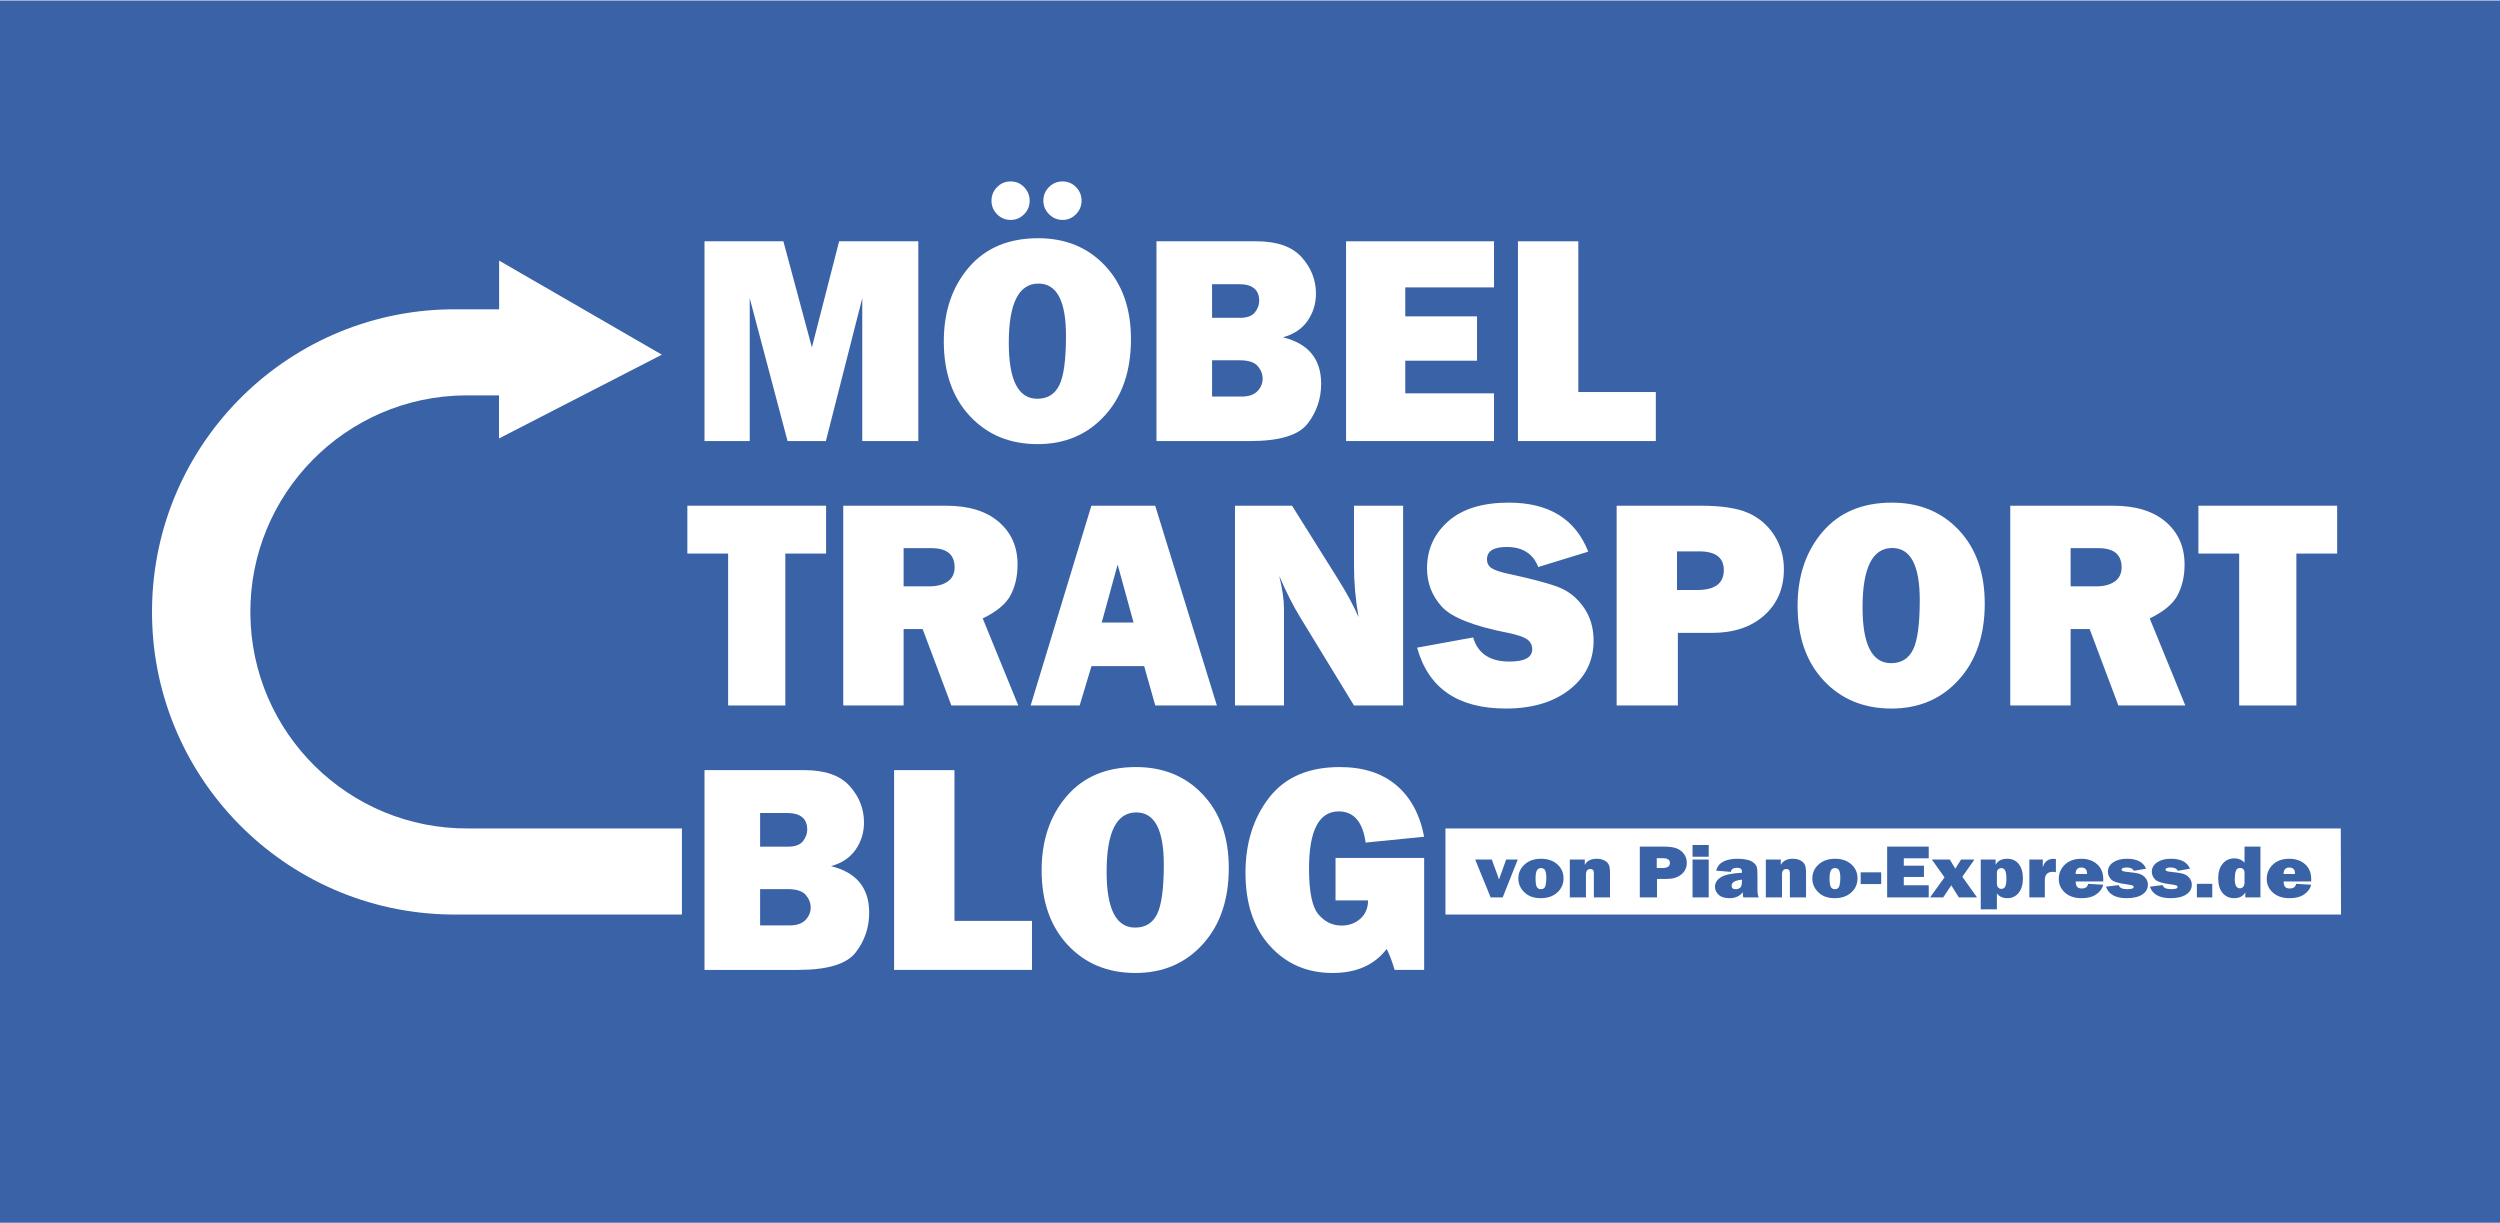<?xml version="1.0" encoding="UTF-8"?>
<svg xmlns="http://www.w3.org/2000/svg" id="Ebene_1" viewBox="0 0 425.452 208.001" width="280" height="137"><rect width="425.452" height="208.001" fill="#3a62a7"/><path d="M112.639,60.276l-27.7-16.011v8.292h-6.969c-28.441-.332-51.765,22.455-52.097,50.896s22.455,51.765,50.896,52.097c.4,.005,.801,.005,1.201,0,.072,0,.144-.006,.217-.006v.006H398.397l-.042-14.647H79.728c-20.352,.15-36.972-16.226-37.122-36.578-.15-20.352,16.226-36.972,36.578-37.122,.181,0,.363,0,.544,0h5.191v7.334l27.72-14.261Z" fill="#fff"/><rect x="116.05" y="127.303" width="129.938" height="40.741" fill="#3a62a7"/><g><path d="M258.294,146.195l-2.566,6.441h-2.053l-2.625-6.441h2.824l1.004,2.735c.082,.224,.156,.445,.221,.665,.023-.076,.058-.173,.104-.291,.009-.017,.039-.098,.089-.241l1.028-2.868h1.974Z" fill="#3a62a7"/><path d="M262.191,152.77c-1.162,0-2.085-.332-2.77-.997s-1.026-1.445-1.026-2.341c0-.963,.357-1.765,1.071-2.407,.714-.642,1.644-.963,2.786-.963,1.153,0,2.08,.317,2.78,.95,.7,.634,1.051,1.428,1.051,2.382,0,.963-.354,1.767-1.064,2.41-.709,.644-1.652,.966-2.828,.966Zm.041-1.533c.427,0,.688-.204,.782-.611,.094-.408,.141-.833,.141-1.276,0-.604-.066-1.039-.199-1.305-.133-.267-.372-.399-.717-.399-.316,0-.549,.137-.695,.411-.147,.275-.221,.727-.221,1.356,0,.738,.076,1.228,.228,1.466s.379,.358,.681,.358Z" fill="#3a62a7"/><path d="M273.993,152.637h-2.75v-4.054c0-.334-.056-.547-.168-.64-.113-.093-.254-.14-.424-.14-.5,0-.751,.321-.751,.963v3.87h-2.749v-6.441h2.549v.912c.377-.697,1.05-1.046,2.02-1.046,.51,0,.939,.09,1.291,.27s.604,.412,.754,.696c.152,.285,.229,.78,.229,1.485v4.125h0Z" fill="#3a62a7"/><path d="M281.991,149.495v3.142h-2.928v-8.646h4.017c1.001,0,1.763,.105,2.284,.317,.521,.211,.934,.534,1.24,.969,.305,.435,.457,.923,.457,1.463,0,.824-.312,1.489-.937,1.996-.624,.506-1.458,.76-2.501,.76h-1.632Zm-.041-1.857h.965c.85,0,1.273-.287,1.273-.861,0-.54-.393-.811-1.178-.811h-1.061v1.672h.001Z" fill="#3a62a7"/><path d="M290.789,143.718v2.002h-2.749v-2.002h2.749Zm0,2.477v6.441h-2.749v-6.441s2.749,0,2.749,0Z" fill="#3a62a7"/><path d="M299.298,152.637h-2.619c-.064-.274-.096-.574-.096-.899-.496,.688-1.247,1.032-2.253,1.032-.827,0-1.446-.194-1.856-.583-.412-.388-.617-.833-.617-1.336,0-.68,.336-1.229,1.01-1.65,.672-.42,1.865-.672,3.578-.757v-.146c0-.283-.069-.471-.209-.563-.141-.093-.346-.14-.617-.14-.634,0-.987,.234-1.061,.703l-2.508-.216c.357-1.347,1.578-2.021,3.658-2.021,.564,0,1.084,.052,1.557,.155s.848,.266,1.123,.484c.275,.22,.461,.452,.555,.697s.141,.716,.141,1.412v2.572c0,.491,.071,.909,.214,1.256Zm-2.854-3.015c-1.17,.113-1.756,.458-1.756,1.032,0,.389,.231,.583,.695,.583,.294,0,.545-.081,.751-.241,.207-.16,.31-.515,.31-1.064v-.31Z" fill="#3a62a7"/><path d="M307.351,152.637h-2.749v-4.054c0-.334-.056-.547-.169-.64-.112-.093-.254-.14-.424-.14-.5,0-.75,.321-.75,.963v3.87h-2.75v-6.441h2.55v.912c.376-.697,1.05-1.046,2.019-1.046,.51,0,.94,.09,1.291,.27,.352,.18,.604,.412,.755,.696,.151,.285,.228,.78,.228,1.485v4.125h0Z" fill="#3a62a7"/><path d="M312.222,152.77c-1.162,0-2.086-.332-2.77-.997-.685-.665-1.026-1.445-1.026-2.341,0-.963,.356-1.765,1.071-2.407,.714-.642,1.643-.963,2.787-.963,1.152,0,2.078,.317,2.779,.95,.7,.634,1.051,1.428,1.051,2.382,0,.963-.355,1.767-1.064,2.41-.71,.644-1.652,.966-2.828,.966Zm.041-1.533c.428,0,.688-.204,.782-.611,.095-.408,.142-.833,.142-1.276,0-.604-.066-1.039-.2-1.305-.134-.267-.372-.399-.716-.399-.317,0-.55,.137-.696,.411-.147,.275-.221,.727-.221,1.356,0,.738,.075,1.228,.228,1.466,.15,.238,.378,.358,.681,.358Z" fill="#3a62a7"/><path d="M320.144,148.374v1.988h-3.492v-1.988s3.492,0,3.492,0Z" fill="#3a62a7"/><path d="M328.232,150.572v2.064h-7.075v-8.646h7.075v1.995h-4.243v1.255h3.43v1.919h-3.43v1.413h4.243Z" fill="#3a62a7"/><path d="M336.451,152.637h-3.097l-1.285-2.058-1.376,2.058h-2.233l2.46-3.415-2.157-3.026h3.056l.724,1.2c.031,.056,.07,.118,.117,.19,.022,.033,.055,.088,.096,.164,.051-.071,.113-.169,.187-.291,.009-.021,.034-.065,.075-.133l.719-1.131h2.268l-2.053,2.931,2.499,3.511Z" fill="#3a62a7"/><path d="M339.834,154.67h-2.749v-8.475h2.529v.912c.354-.697,1.012-1.046,1.977-1.046,.836,0,1.49,.299,1.963,.896,.474,.598,.71,1.412,.71,2.442s-.242,1.85-.727,2.457c-.485,.608-1.124,.912-1.919,.912-.781,0-1.375-.274-1.784-.823v2.725Zm0-4.39c0,.287,.071,.51,.214,.668,.143,.159,.318,.238,.53,.238,.331,0,.558-.141,.683-.422,.123-.28,.186-.712,.186-1.295,0-.672-.071-1.144-.214-1.416-.142-.272-.356-.408-.641-.408-.17,0-.339,.062-.507,.184-.167,.122-.251,.323-.251,.602v1.849h0Z" fill="#3a62a7"/><path d="M347.991,152.637h-2.633v-6.441h2.288v1.33c.262-.968,.87-1.451,1.825-1.451,.097,0,.23,.009,.4,.025v2.249c-.193-.042-.365-.063-.518-.063-.909,0-1.363,.467-1.363,1.399v2.952h.001Z" fill="#3a62a7"/><path d="M355.369,150.325l2.563,.158c-.152,.633-.539,1.173-1.162,1.618-.622,.445-1.463,.668-2.524,.668-1.181,0-2.122-.313-2.825-.94-.702-.627-1.053-1.405-1.053-2.334,0-.963,.346-1.775,1.039-2.438s1.619-.995,2.777-.995c1.12,0,2.025,.312,2.717,.938s1.037,1.477,1.037,2.553c0,.089-.002,.211-.006,.367h-4.692c.009,.406,.087,.707,.234,.903s.427,.294,.841,.294c.597-.001,.948-.264,1.054-.792Zm-.186-1.673c-.004-.435-.1-.728-.285-.877-.185-.15-.414-.225-.689-.225-.65,0-.975,.367-.975,1.102h1.949Z" fill="#3a62a7"/><path d="M358.394,150.813l2.17-.272c.125,.465,.615,.697,1.475,.697,.712,0,1.068-.127,1.068-.381,0-.109-.069-.195-.207-.256-.138-.062-.464-.124-.979-.188-1.424-.182-2.312-.465-2.666-.852s-.53-.816-.53-1.289c0-.659,.298-1.192,.896-1.6s1.381-.611,2.35-.611c1.699,0,2.783,.564,3.252,1.691l-2.081,.361c-.192-.38-.6-.57-1.22-.57-.293,0-.514,.037-.658,.111-.145,.073-.217,.146-.217,.218,0,.212,.221,.34,.662,.386,1.148,.117,1.927,.236,2.336,.359,.408,.122,.758,.347,1.047,.672s.434,.718,.434,1.179c0,.706-.32,1.266-.961,1.68s-1.523,.621-2.648,.621c-1.899,0-3.073-.652-3.523-1.956Z" fill="#3a62a7"/><path d="M365.868,150.813l2.17-.272c.125,.465,.615,.697,1.475,.697,.712,0,1.068-.127,1.068-.381,0-.109-.069-.195-.207-.256-.138-.062-.464-.124-.979-.188-1.424-.182-2.312-.465-2.666-.852s-.53-.816-.53-1.289c0-.659,.298-1.192,.896-1.6s1.381-.611,2.35-.611c1.699,0,2.783,.564,3.252,1.691l-2.081,.361c-.192-.38-.6-.57-1.22-.57-.293,0-.514,.037-.658,.111-.145,.073-.217,.146-.217,.218,0,.212,.221,.34,.662,.386,1.148,.117,1.927,.236,2.336,.359,.408,.122,.758,.347,1.047,.672s.434,.718,.434,1.179c0,.706-.32,1.266-.961,1.68s-1.523,.621-2.648,.621c-1.899,0-3.073-.652-3.523-1.956Z" fill="#3a62a7"/><path d="M376.485,150.325v2.312h-2.618v-2.312h2.618Z" fill="#3a62a7"/><path d="M384.683,152.637h-2.576v-.855c-.381,.659-1.01,.988-1.887,.988-.809,0-1.465-.29-1.969-.871-.502-.58-.754-1.424-.754-2.53,0-1.034,.253-1.855,.758-2.464,.506-.608,1.174-.912,2.006-.912,.693,0,1.266,.243,1.715,.729v-2.73h2.707v8.645h0Zm-2.707-4.143c0-.578-.26-.868-.779-.868-.361,0-.6,.185-.713,.552-.111,.367-.168,.816-.168,1.349,0,1.043,.289,1.564,.867,1.564,.221,0,.408-.082,.562-.247,.154-.164,.23-.415,.23-.753v-1.597h0Z" fill="#3a62a7"/><path d="M390.759,150.325l2.563,.158c-.151,.633-.539,1.173-1.161,1.618s-1.464,.668-2.524,.668c-1.181,0-2.122-.313-2.825-.94-.702-.627-1.054-1.405-1.054-2.334,0-.963,.347-1.775,1.04-2.438s1.619-.995,2.776-.995c1.121,0,2.026,.312,2.718,.938s1.037,1.477,1.037,2.553c0,.089-.003,.211-.007,.367h-4.691c.009,.406,.087,.707,.233,.903,.147,.196,.428,.294,.841,.294,.597-.001,.948-.264,1.054-.792Zm-.186-1.673c-.005-.435-.1-.728-.285-.877-.186-.15-.415-.225-.689-.225-.65,0-.975,.367-.975,1.102h1.949Z" fill="#3a62a7"/></g><g><path d="M156.278,40.98v33.995h-9.538v-24.307l-6.191,24.307h-6.522l-6.436-24.307v24.307h-7.699V40.98h13.424l4.854,18.056,4.634-18.056h13.474Z" fill="#fff"/><path d="M176.58,75.498c-4.708,0-8.545-1.585-11.512-4.757s-4.45-7.413-4.45-12.726c0-5.081,1.418-9.277,4.254-12.59,2.835-3.312,6.771-4.968,11.806-4.968,4.658,0,8.455,1.561,11.389,4.682s4.401,7.289,4.401,12.502c0,5.396-1.479,9.721-4.438,12.975-2.959,3.255-6.776,4.882-11.45,4.882Zm-4.585-38.154c-.899,0-1.667-.319-2.305-.959-.638-.639-.957-1.415-.957-2.329,0-.88,.314-1.644,.944-2.291,.629-.648,1.401-.972,2.317-.972s1.683,.328,2.305,.984c.621,.656,.932,1.424,.932,2.304,0,.896-.319,1.665-.956,2.304-.637,.639-1.398,.959-2.28,.959Zm4.536,30.433c1.732,0,2.979-.768,3.739-2.304,.76-1.535,1.14-4.345,1.14-8.43,0-5.911-1.561-8.866-4.683-8.866-3.368,0-5.051,3.371-5.051,10.111,0,6.327,1.618,9.489,4.855,9.489Zm4.315-30.433c-.899,0-1.671-.324-2.317-.971-.646-.647-.969-1.42-.969-2.316s.319-1.664,.957-2.304c.637-.639,1.405-.959,2.305-.959s1.663,.32,2.292,.959c.629,.64,.944,1.407,.944,2.304,0,.914-.319,1.69-.956,2.329-.638,.638-1.39,.958-2.256,.958Z" fill="#fff"/><path d="M196.808,74.975V40.98h16.992c3.529,0,6.105,.905,7.723,2.714,1.619,1.81,2.428,3.877,2.428,6.202,0,1.693-.471,3.225-1.41,4.595-.939,1.37-2.342,2.312-4.205,2.827,4.332,1.062,6.498,3.703,6.498,7.919,0,2.524-.766,4.778-2.293,6.762-1.529,1.984-4.793,2.976-9.795,2.976,0,0-15.938,0-15.938,0Zm9.465-20.97h4.756c1.193,0,2.035-.307,2.525-.921s.736-1.271,.736-1.968c0-1.893-1.145-2.839-3.434-2.839h-4.584v5.728h.001Zm0,13.399h5.002c1.242,0,2.152-.311,2.732-.934,.58-.623,.871-1.324,.871-2.104s-.281-1.498-.846-2.154c-.564-.655-1.598-.983-3.102-.983h-4.658v6.175h.001Z" fill="#fff"/><path d="M254.255,66.856v8.119h-25.181V40.98h25.181v7.845h-15.104v4.931h12.21v7.546h-12.21v5.553h15.104Z" fill="#fff"/><path d="M281.789,66.632v8.343h-23.464V40.98h10.273v25.652h13.191Z" fill="#fff"/><path d="M133.648,94.123v25.852h-9.734v-25.852h-6.939v-8.144h23.611v8.144h-6.938Z" fill="#fff"/><path d="M173.294,119.975h-11.389l-4.888-13.001h-3.24v13.001h-10.273v-33.996h17.482c3.857,0,6.853,.917,8.986,2.752s3.199,4.255,3.199,7.26c0,1.959-.392,3.69-1.177,5.193s-2.37,2.827-4.756,3.973l6.056,14.818Zm-19.517-20.273h4.389c1.292,0,2.33-.274,3.114-.822s1.177-1.353,1.177-2.416c0-2.175-1.316-3.262-3.948-3.262h-4.732v6.5Z" fill="#fff"/><path d="M196.604,119.975l-1.891-6.699h-8.966l-2.009,6.699h-8.34l10.332-33.996h10.862l10.496,33.996h-10.484Zm-9.111-14.121h5.415l-2.708-9.862-2.707,9.862Z" fill="#fff"/><path d="M238.784,119.975h-8.361l-9.166-15.021c-1.177-1.926-2.363-4.266-3.559-7.021,.539,2.191,.809,4.051,.809,5.579v16.462h-8.336v-33.995h9.709l7.798,12.452c1.553,2.474,2.729,4.649,3.53,6.526-.523-2.906-.785-5.878-.785-8.917v-10.061h8.361v33.996Z" fill="#fff"/><path d="M241.162,110.137l9.537-1.743c.801,2.739,2.86,4.109,6.179,4.109,2.583,0,3.874-.697,3.874-2.092,0-.73-.298-1.299-.895-1.706s-1.664-.768-3.2-1.082c-5.869-1.143-9.637-2.636-11.304-4.479-1.667-1.843-2.5-4.011-2.5-6.502,0-3.205,1.197-5.871,3.592-7.997s5.84-3.189,10.335-3.189c6.816,0,11.319,2.781,13.51,8.343l-8.508,2.615c-.883-2.274-2.673-3.412-5.37-3.412-2.239,0-3.358,.706-3.358,2.117,0,.631,.253,1.121,.76,1.469,.506,.349,1.487,.68,2.942,.995,4.006,.861,6.85,1.622,8.534,2.283,1.684,.662,3.089,1.794,4.217,3.398,1.127,1.603,1.69,3.493,1.69,5.669,0,3.439-1.373,6.227-4.119,8.361-2.746,2.136-6.351,3.203-10.812,3.203-8.158,0-13.192-3.453-15.104-10.36Z" fill="#fff"/><path d="M285.54,107.622v12.353h-10.42v-33.996h14.294c3.563,0,6.272,.415,8.128,1.245,1.855,.831,3.326,2.101,4.413,3.811s1.631,3.628,1.631,5.753c0,3.238-1.111,5.853-3.335,7.845-2.223,1.992-5.189,2.989-8.899,2.989,0,0-5.812,0-5.812,0Zm-.146-7.298h3.433c3.023,0,4.535-1.129,4.535-3.387,0-2.125-1.397-3.188-4.192-3.188h-3.775v6.575h-.001Z" fill="#fff"/><path d="M321.877,120.498c-4.708,0-8.545-1.586-11.512-4.758-2.967-3.171-4.45-7.413-4.45-12.726,0-5.081,1.418-9.277,4.254-12.59,2.836-3.312,6.771-4.968,11.806-4.968,4.659,0,8.455,1.561,11.39,4.682,2.934,3.122,4.4,7.289,4.4,12.502,0,5.396-1.479,9.722-4.438,12.976-2.959,3.255-6.775,4.882-11.45,4.882Zm-.049-7.721c1.732,0,2.979-.769,3.738-2.304,.761-1.536,1.141-4.347,1.141-8.431,0-5.911-1.562-8.866-4.683-8.866-3.368,0-5.052,3.371-5.052,10.111,.001,6.327,1.62,9.49,4.856,9.49Z" fill="#fff"/><path d="M371.896,119.975h-11.389l-4.889-13.001h-3.239v13.001h-10.273v-33.996h17.481c3.857,0,6.853,.917,8.986,2.752s3.199,4.255,3.199,7.26c0,1.959-.392,3.69-1.177,5.193-.784,1.503-2.37,2.827-4.757,3.973l6.058,14.818Zm-19.517-20.273h4.389c1.291,0,2.329-.274,3.113-.822,.785-.548,1.177-1.353,1.177-2.416,0-2.175-1.315-3.262-3.947-3.262h-4.731v6.5h-.001Z" fill="#fff"/><path d="M390.799,94.123v25.852h-9.734v-25.852h-6.938v-8.144h23.611v8.144h-6.939Z" fill="#fff"/><path d="M119.893,164.975v-33.996h16.992c3.531,0,6.105,.905,7.723,2.715,1.618,1.811,2.427,3.877,2.427,6.201,0,1.694-.47,3.226-1.41,4.596-.94,1.369-2.341,2.312-4.205,2.826,4.332,1.063,6.498,3.703,6.498,7.92,0,2.524-.764,4.778-2.292,6.762s-4.793,2.977-9.795,2.977h-15.938Zm9.464-20.972h4.757c1.193,0,2.035-.307,2.525-.921,.49-.614,.735-1.271,.735-1.968,0-1.893-1.144-2.839-3.433-2.839h-4.585v5.728h.001Zm0,13.399h5.002c1.242,0,2.153-.312,2.734-.934,.58-.623,.87-1.324,.87-2.104s-.282-1.498-.846-2.154-1.598-.984-3.102-.984h-4.659v6.176h.001Z" fill="#fff"/><path d="M175.624,156.631v8.344h-23.464v-33.996h10.273v25.652h13.191Z" fill="#fff"/><path d="M193.228,165.498c-4.708,0-8.545-1.586-11.512-4.758-2.967-3.171-4.45-7.413-4.45-12.727,0-5.08,1.418-9.276,4.254-12.589,2.835-3.312,6.771-4.969,11.806-4.969,4.658,0,8.454,1.561,11.39,4.682,2.934,3.122,4.4,7.289,4.4,12.503,0,5.396-1.48,9.722-4.438,12.976-2.958,3.255-6.776,4.882-11.45,4.882Zm-.049-7.721c1.732,0,2.979-.769,3.739-2.304,.76-1.536,1.14-4.347,1.14-8.431,0-5.911-1.561-8.866-4.683-8.866-3.368,0-5.051,3.37-5.051,10.111,0,6.327,1.618,9.49,4.855,9.49Z" fill="#fff"/><path d="M242.363,145.922v19.053h-5.026c-.409-1.411-.858-2.599-1.349-3.562-2.076,2.724-5.148,4.085-9.219,4.085-4.315,0-7.862-1.532-10.642-4.596-2.778-3.063-4.168-7.21-4.168-12.439,0-5.081,1.345-9.353,4.033-12.814s6.689-5.192,12.002-5.192c3.988,0,7.2,1.029,9.636,3.088,2.436,2.06,4.013,4.981,4.732,8.767l-9.955,.996c-.49-3.536-2.019-5.305-4.585-5.305-3.367,0-5.051,3.255-5.051,9.763,0,3.936,.54,6.53,1.618,7.783,1.079,1.254,2.387,1.881,3.924,1.881,1.241,0,2.3-.382,3.175-1.146,.874-.763,1.319-1.809,1.336-3.138h-5.541v-7.223h15.08Z" fill="#fff"/></g></svg>
